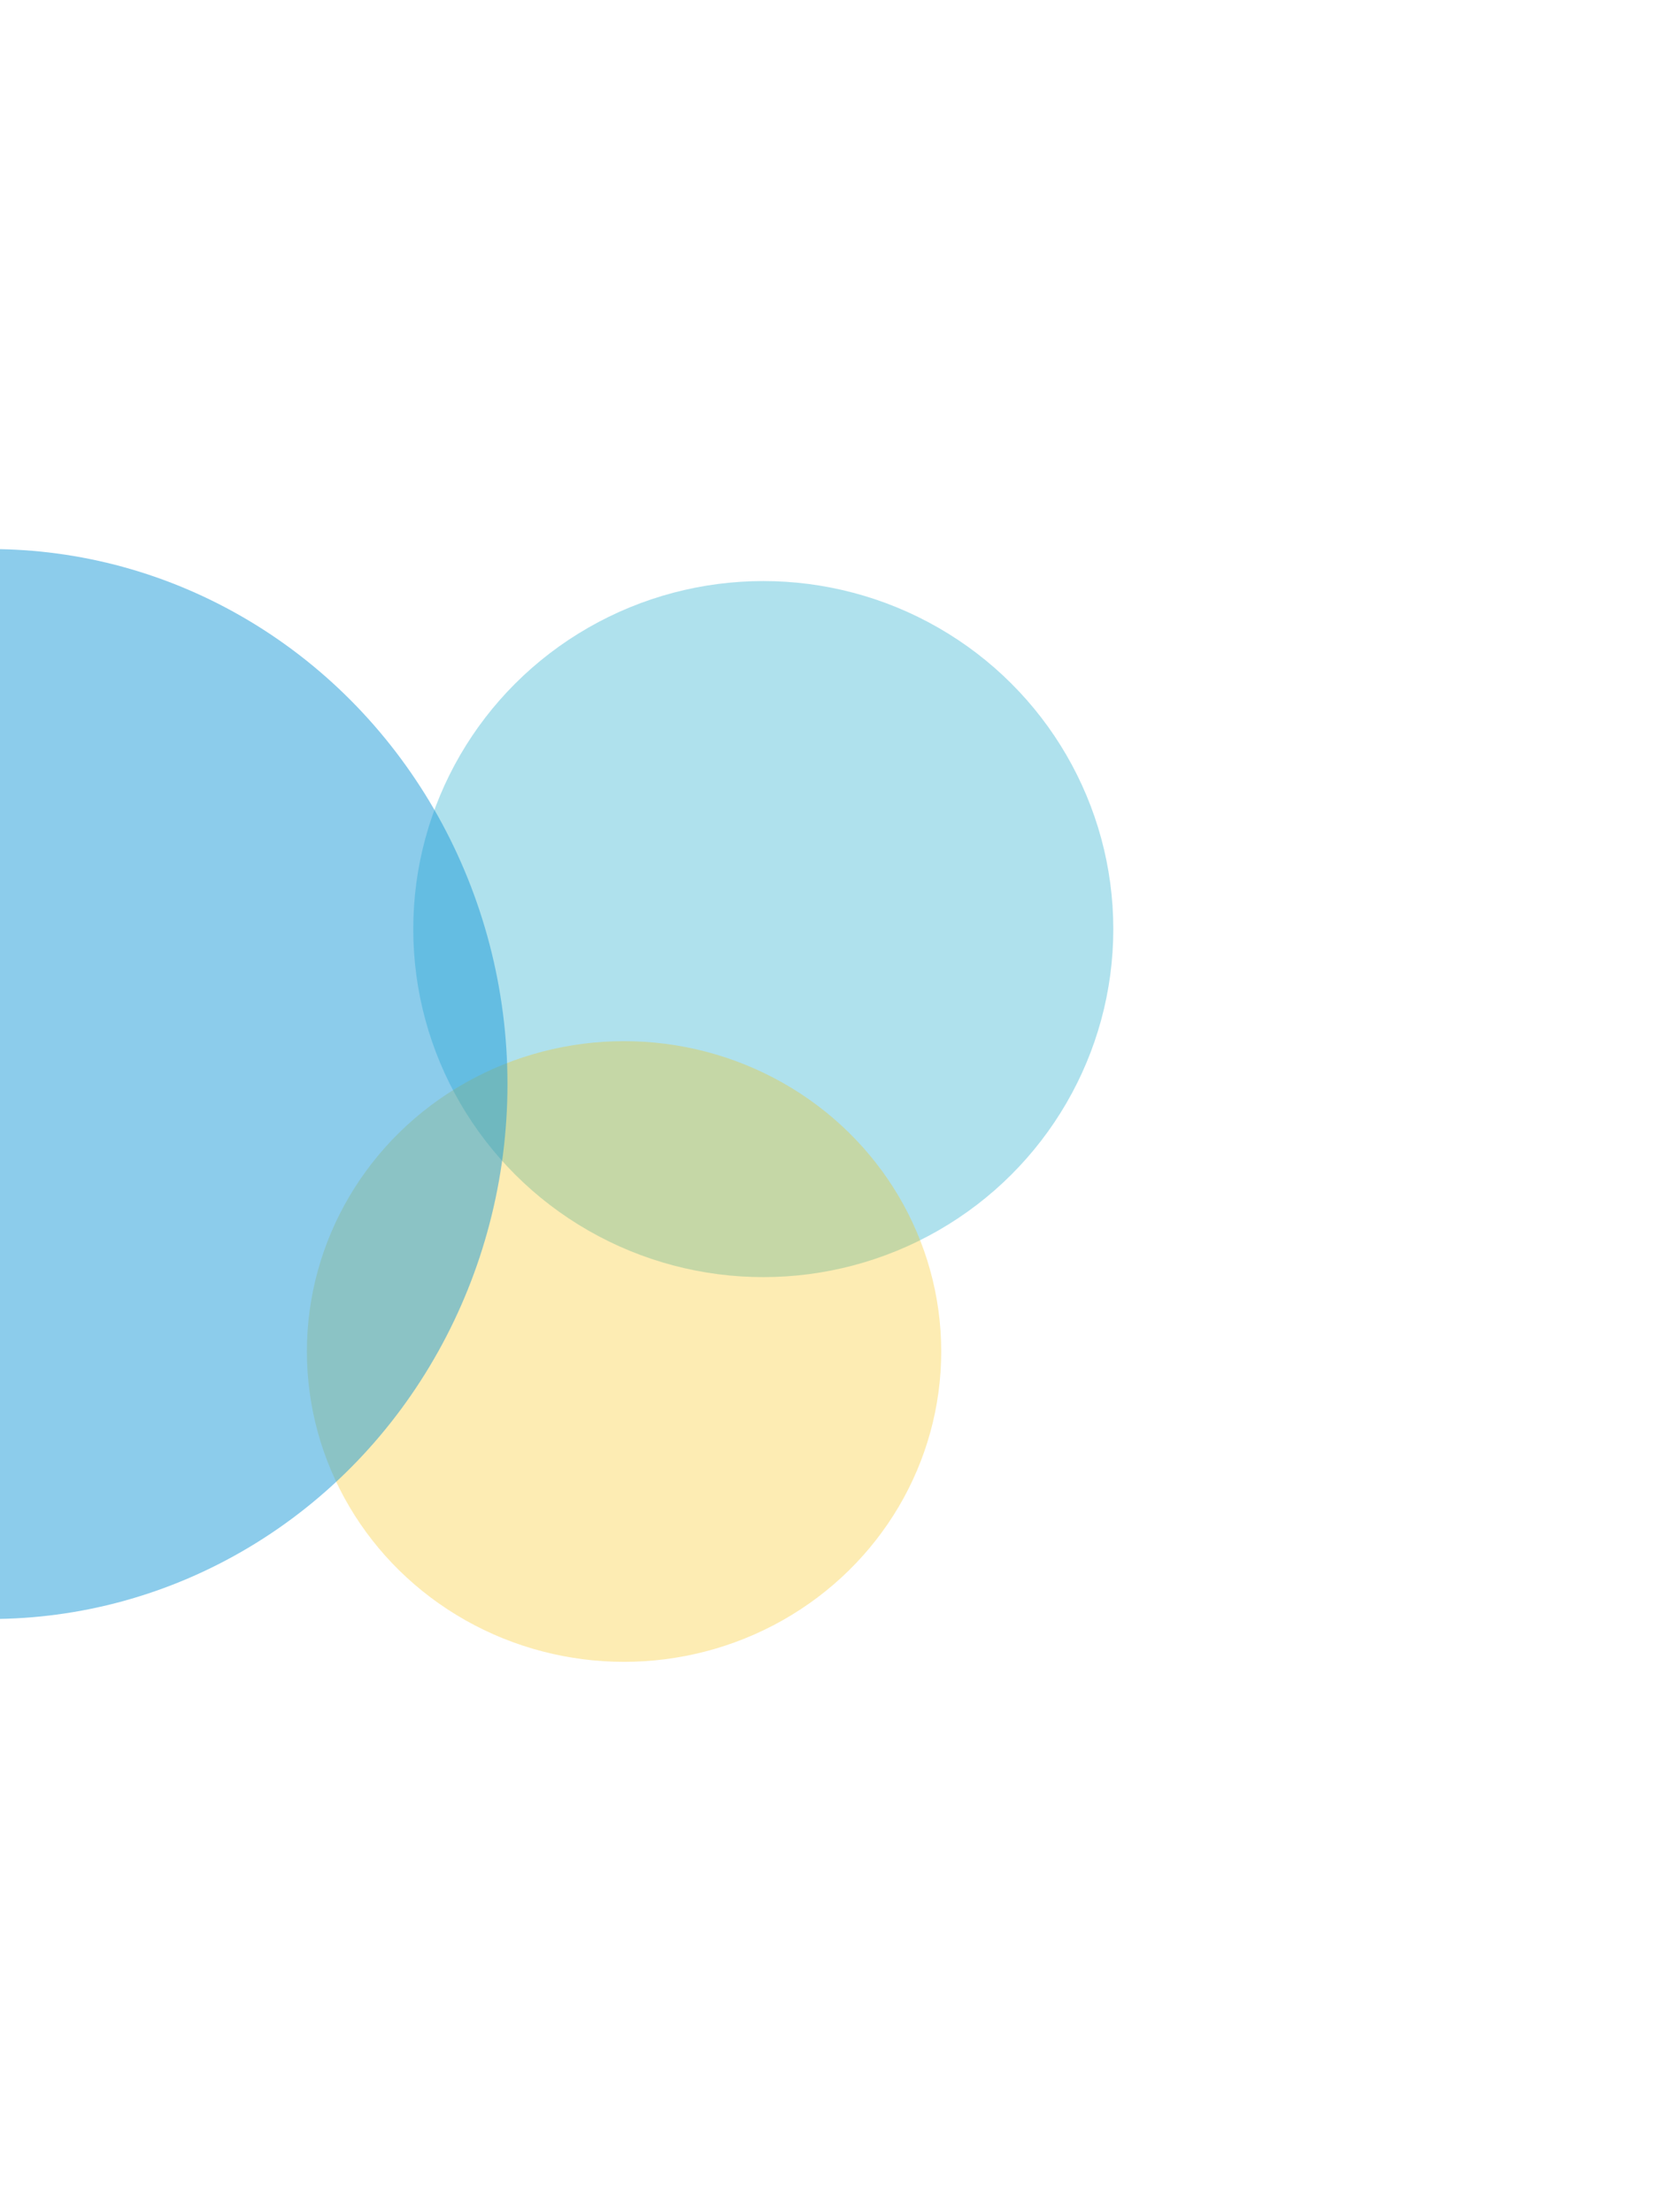 <svg xmlns="http://www.w3.org/2000/svg" width="970" height="1290" viewBox="0 0 970 1290" fill="none"><g filter="url(#filter0_f_19_995)"><ellipse cx="445.207" cy="541.871" rx="204.162" ry="202.982" fill="#61C4DD" fill-opacity="0.5"></ellipse></g><g filter="url(#filter1_f_19_995)"><ellipse cx="364" cy="788.237" rx="185" ry="181" fill="#F7BE00" fill-opacity="0.3"></ellipse></g><g filter="url(#filter2_f_19_995)"><ellipse cx="-5.5" cy="632.237" rx="301.5" ry="312" fill="#1B9BD8" fill-opacity="0.5"></ellipse></g><defs><filter id="filter0_f_19_995" x="-78.955" y="18.89" width="1048.32" height="1045.96" filterUnits="userSpaceOnUse" color-interpolation-filters="sRGB"><feGaussianBlur stdDeviation="160"></feGaussianBlur></filter><filter id="filter1_f_19_995" x="-141" y="287.237" width="1010" height="1002" filterUnits="userSpaceOnUse" color-interpolation-filters="sRGB"><feGaussianBlur stdDeviation="160"></feGaussianBlur></filter><filter id="filter2_f_19_995" x="-627" y="0.237" width="1243" height="1264" filterUnits="userSpaceOnUse" color-interpolation-filters="sRGB"><feGaussianBlur stdDeviation="160"></feGaussianBlur></filter></defs></svg>